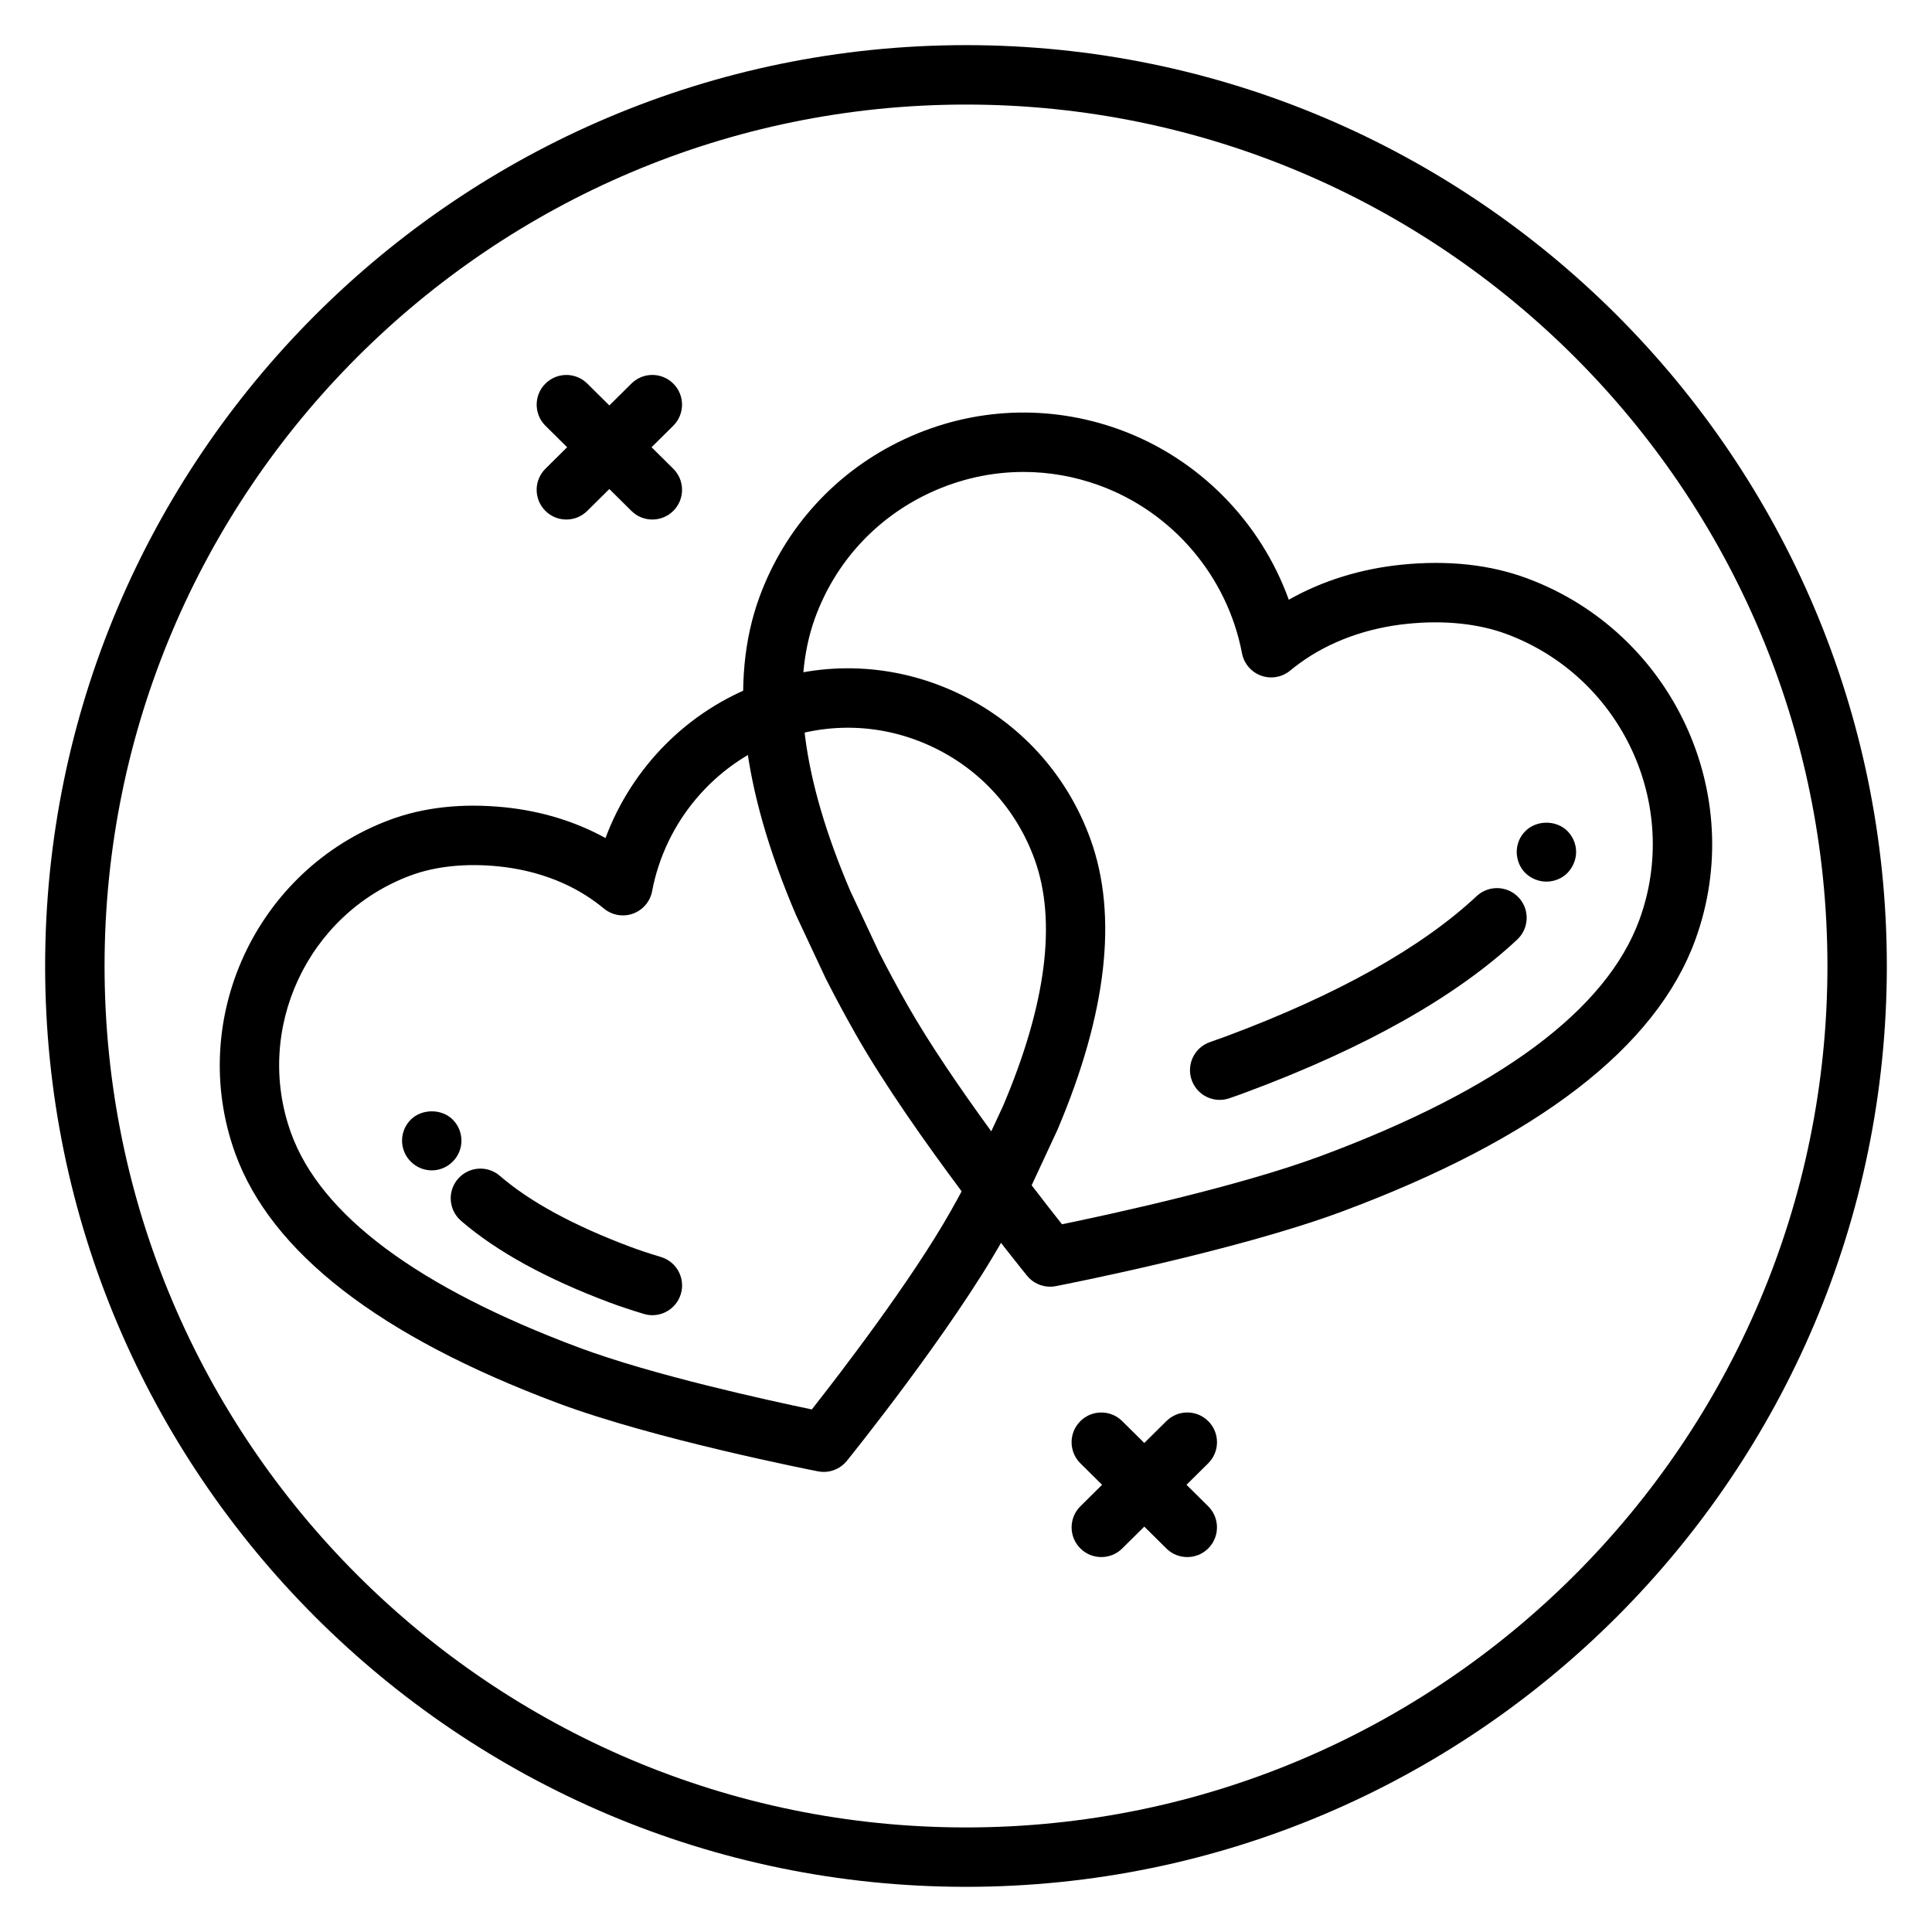 <?xml version="1.0" encoding="UTF-8"?>
<!-- Uploaded to: ICON Repo, www.svgrepo.com, Generator: ICON Repo Mixer Tools -->
<svg fill="#000000" width="800px" height="800px" version="1.1" viewBox="144 144 512 512" xmlns="http://www.w3.org/2000/svg">
 <g>
  <path d="m400 644.03c-134.56 0-244.04-109.47-244.04-244.03 0-134.56 109.47-244.04 244.04-244.04 134.56 0 244.03 109.47 244.03 244.03 0 134.56-109.47 244.04-244.03 244.04zm0-472.32c-125.88 0-228.29 102.41-228.29 228.29s102.41 228.29 228.29 228.29 228.29-102.41 228.29-228.29-102.41-228.29-228.29-228.29z"/>
  <path d="m362.3 534.07c-0.5 0-1.004-0.047-1.508-0.145-1.762-0.344-43.445-8.539-68.91-18.066-47.297-17.684-76.086-39.98-85.57-66.273-12.793-35.473 5.566-75.078 40.926-88.297v-0.004c8.992-3.352 19.242-4.484 30.492-3.348 9.688 0.984 18.789 3.769 26.734 8.152 6.961-18.711 21.84-33.832 40.77-40.781 17.121-6.293 35.676-5.496 52.242 2.223 16.656 7.769 29.277 21.59 35.527 38.914 7.297 20.223 4.332 46.145-8.801 77.047l-7.117 15.293c-2.387 4.742-4.836 9.328-7.387 13.844-13.711 24.293-40.16 57.133-41.277 58.516-1.504 1.867-3.769 2.926-6.121 2.926zm-109.55-158.04c-27.324 10.215-41.512 40.812-31.629 68.207 7.844 21.742 33.508 40.879 76.277 56.871 19.434 7.269 50.113 13.984 61.746 16.406 7.312-9.301 26.391-34.09 36.852-52.633 2.43-4.301 4.758-8.664 6.93-12.969l6.898-14.828c11.422-26.883 14.277-48.941 8.371-65.301-4.816-13.355-14.539-24.004-27.371-29.984-12.742-5.945-27-6.543-40.164-1.719-17.402 6.391-30.371 21.754-33.844 40.102-0.52 2.731-2.441 4.992-5.055 5.934-2.609 0.949-5.531 0.449-7.684-1.32-0.758-0.621-1.535-1.227-2.32-1.801-7.059-5.164-15.914-8.414-25.621-9.395-8.684-0.883-16.777-0.039-23.387 2.43z"/>
  <path d="m258.42 454.16c-2.047 0-4.094-0.828-5.551-2.32-1.496-1.457-2.32-3.504-2.32-5.551 0-2.086 0.828-4.094 2.32-5.59 2.953-2.914 8.188-2.914 11.098 0 1.496 1.496 2.32 3.504 2.32 5.59 0 2.051-0.828 4.094-2.32 5.551-1.457 1.496-3.5 2.32-5.547 2.32z"/>
  <path d="m316.89 492.54c-0.754 0-1.52-0.109-2.277-0.34-3.387-1.023-6.418-2.035-9.016-3.004-16.82-6.297-30.086-13.59-39.434-21.68-3.285-2.852-3.644-7.816-0.801-11.102 2.848-3.285 7.816-3.648 11.102-0.805 7.926 6.863 19.586 13.203 34.645 18.836 2.273 0.852 4.988 1.75 8.055 2.676 4.16 1.254 6.519 5.652 5.258 9.812-1.027 3.402-4.152 5.606-7.531 5.606z"/>
  <path d="m422.29 484.99c-2.348 0-4.598-1.051-6.113-2.91-1.23-1.516-30.316-37.418-45.387-63.965-2.797-4.93-5.492-9.934-7.996-14.879l-7.824-16.695c-14.504-33.914-17.758-62.117-9.789-84.09 6.793-18.719 20.492-33.668 38.566-42.094s38.332-9.305 57.039-2.484c20.918 7.637 37.305 24.383 44.754 45.062 8.848-5.016 19.066-8.199 29.957-9.293 12.242-1.23 23.41-0.016 33.199 3.621 38.555 14.324 58.562 57.273 44.605 95.734-10.367 28.566-41.91 52.824-93.766 72.113-27.98 10.402-73.816 19.359-75.754 19.734-0.492 0.098-0.996 0.145-1.492 0.145zm-7.055-215.92c-8.469 0-16.918 1.859-24.836 5.547-14.262 6.648-25.066 18.441-30.422 33.203-6.562 18.09-3.418 42.406 9.355 72.281l7.609 16.227c2.289 4.508 4.859 9.293 7.543 14.012 11.707 20.621 33.129 48.227 40.953 58.105 12.422-2.562 46.883-10.016 68.617-18.102 47.32-17.598 75.738-38.703 84.453-62.723 11.016-30.367-4.816-64.285-35.293-75.605-7.406-2.75-16.445-3.691-26.141-2.711-10.832 1.086-20.727 4.695-28.613 10.434-0.883 0.641-1.742 1.309-2.594 2.004-2.148 1.758-5.062 2.258-7.676 1.309-2.609-0.949-4.527-3.199-5.047-5.926-3.867-20.336-18.336-37.375-37.758-44.465-6.562-2.398-13.367-3.59-20.152-3.59z"/>
  <path d="m553.82 377.64c-2.086 0-4.094-0.828-5.59-2.277-1.457-1.457-2.281-3.508-2.281-5.594 0-2.082 0.828-4.09 2.32-5.547 2.914-2.914 8.148-2.953 11.098 0 1.457 1.457 2.32 3.465 2.32 5.547 0 2.086-0.867 4.094-2.32 5.594-1.453 1.453-3.5 2.277-5.547 2.277z"/>
  <path d="m467.23 435.48c-3.266 0-6.312-2.051-7.441-5.309-1.418-4.109 0.762-8.594 4.871-10.008 1.398-0.48 2.758-0.969 4.074-1.457 29.52-10.977 51.926-23.508 66.598-37.23 3.18-2.969 8.164-2.797 11.129 0.375 2.973 3.176 2.801 8.156-0.371 11.129-16.203 15.156-40.379 28.781-71.859 40.484-1.426 0.531-2.906 1.059-4.43 1.582-0.852 0.293-1.723 0.434-2.57 0.434z"/>
  <path d="m458.64 556.64c-2.004 0-4.008-0.754-5.539-2.277l-22.785-22.566c-3.09-3.059-3.113-8.047-0.055-11.133 3.059-3.094 8.047-3.117 11.133-0.055l22.785 22.566c3.09 3.059 3.113 8.047 0.055 11.133-1.539 1.555-3.566 2.332-5.594 2.332z"/>
  <path d="m435.86 556.64c-2.027 0-4.055-0.777-5.594-2.336-3.059-3.086-3.035-8.074 0.055-11.133l22.785-22.566c3.086-3.066 8.07-3.039 11.133 0.055 3.059 3.086 3.035 8.074-0.055 11.133l-22.785 22.566c-1.531 1.523-3.535 2.281-5.539 2.281z"/>
  <path d="m316.88 281.68c-2.004 0-4.008-0.754-5.539-2.277l-22.785-22.566c-3.09-3.059-3.113-8.047-0.055-11.133 3.062-3.098 8.047-3.113 11.133-0.055l22.785 22.566c3.09 3.059 3.113 8.047 0.055 11.133-1.539 1.551-3.566 2.332-5.594 2.332z"/>
  <path d="m294.09 281.68c-2.027 0-4.055-0.777-5.594-2.336-3.059-3.086-3.035-8.074 0.055-11.133l22.785-22.566c3.086-3.062 8.07-3.043 11.133 0.055 3.059 3.086 3.035 8.074-0.055 11.133l-22.789 22.562c-1.531 1.523-3.535 2.285-5.535 2.285z"/>
 </g>
</svg>